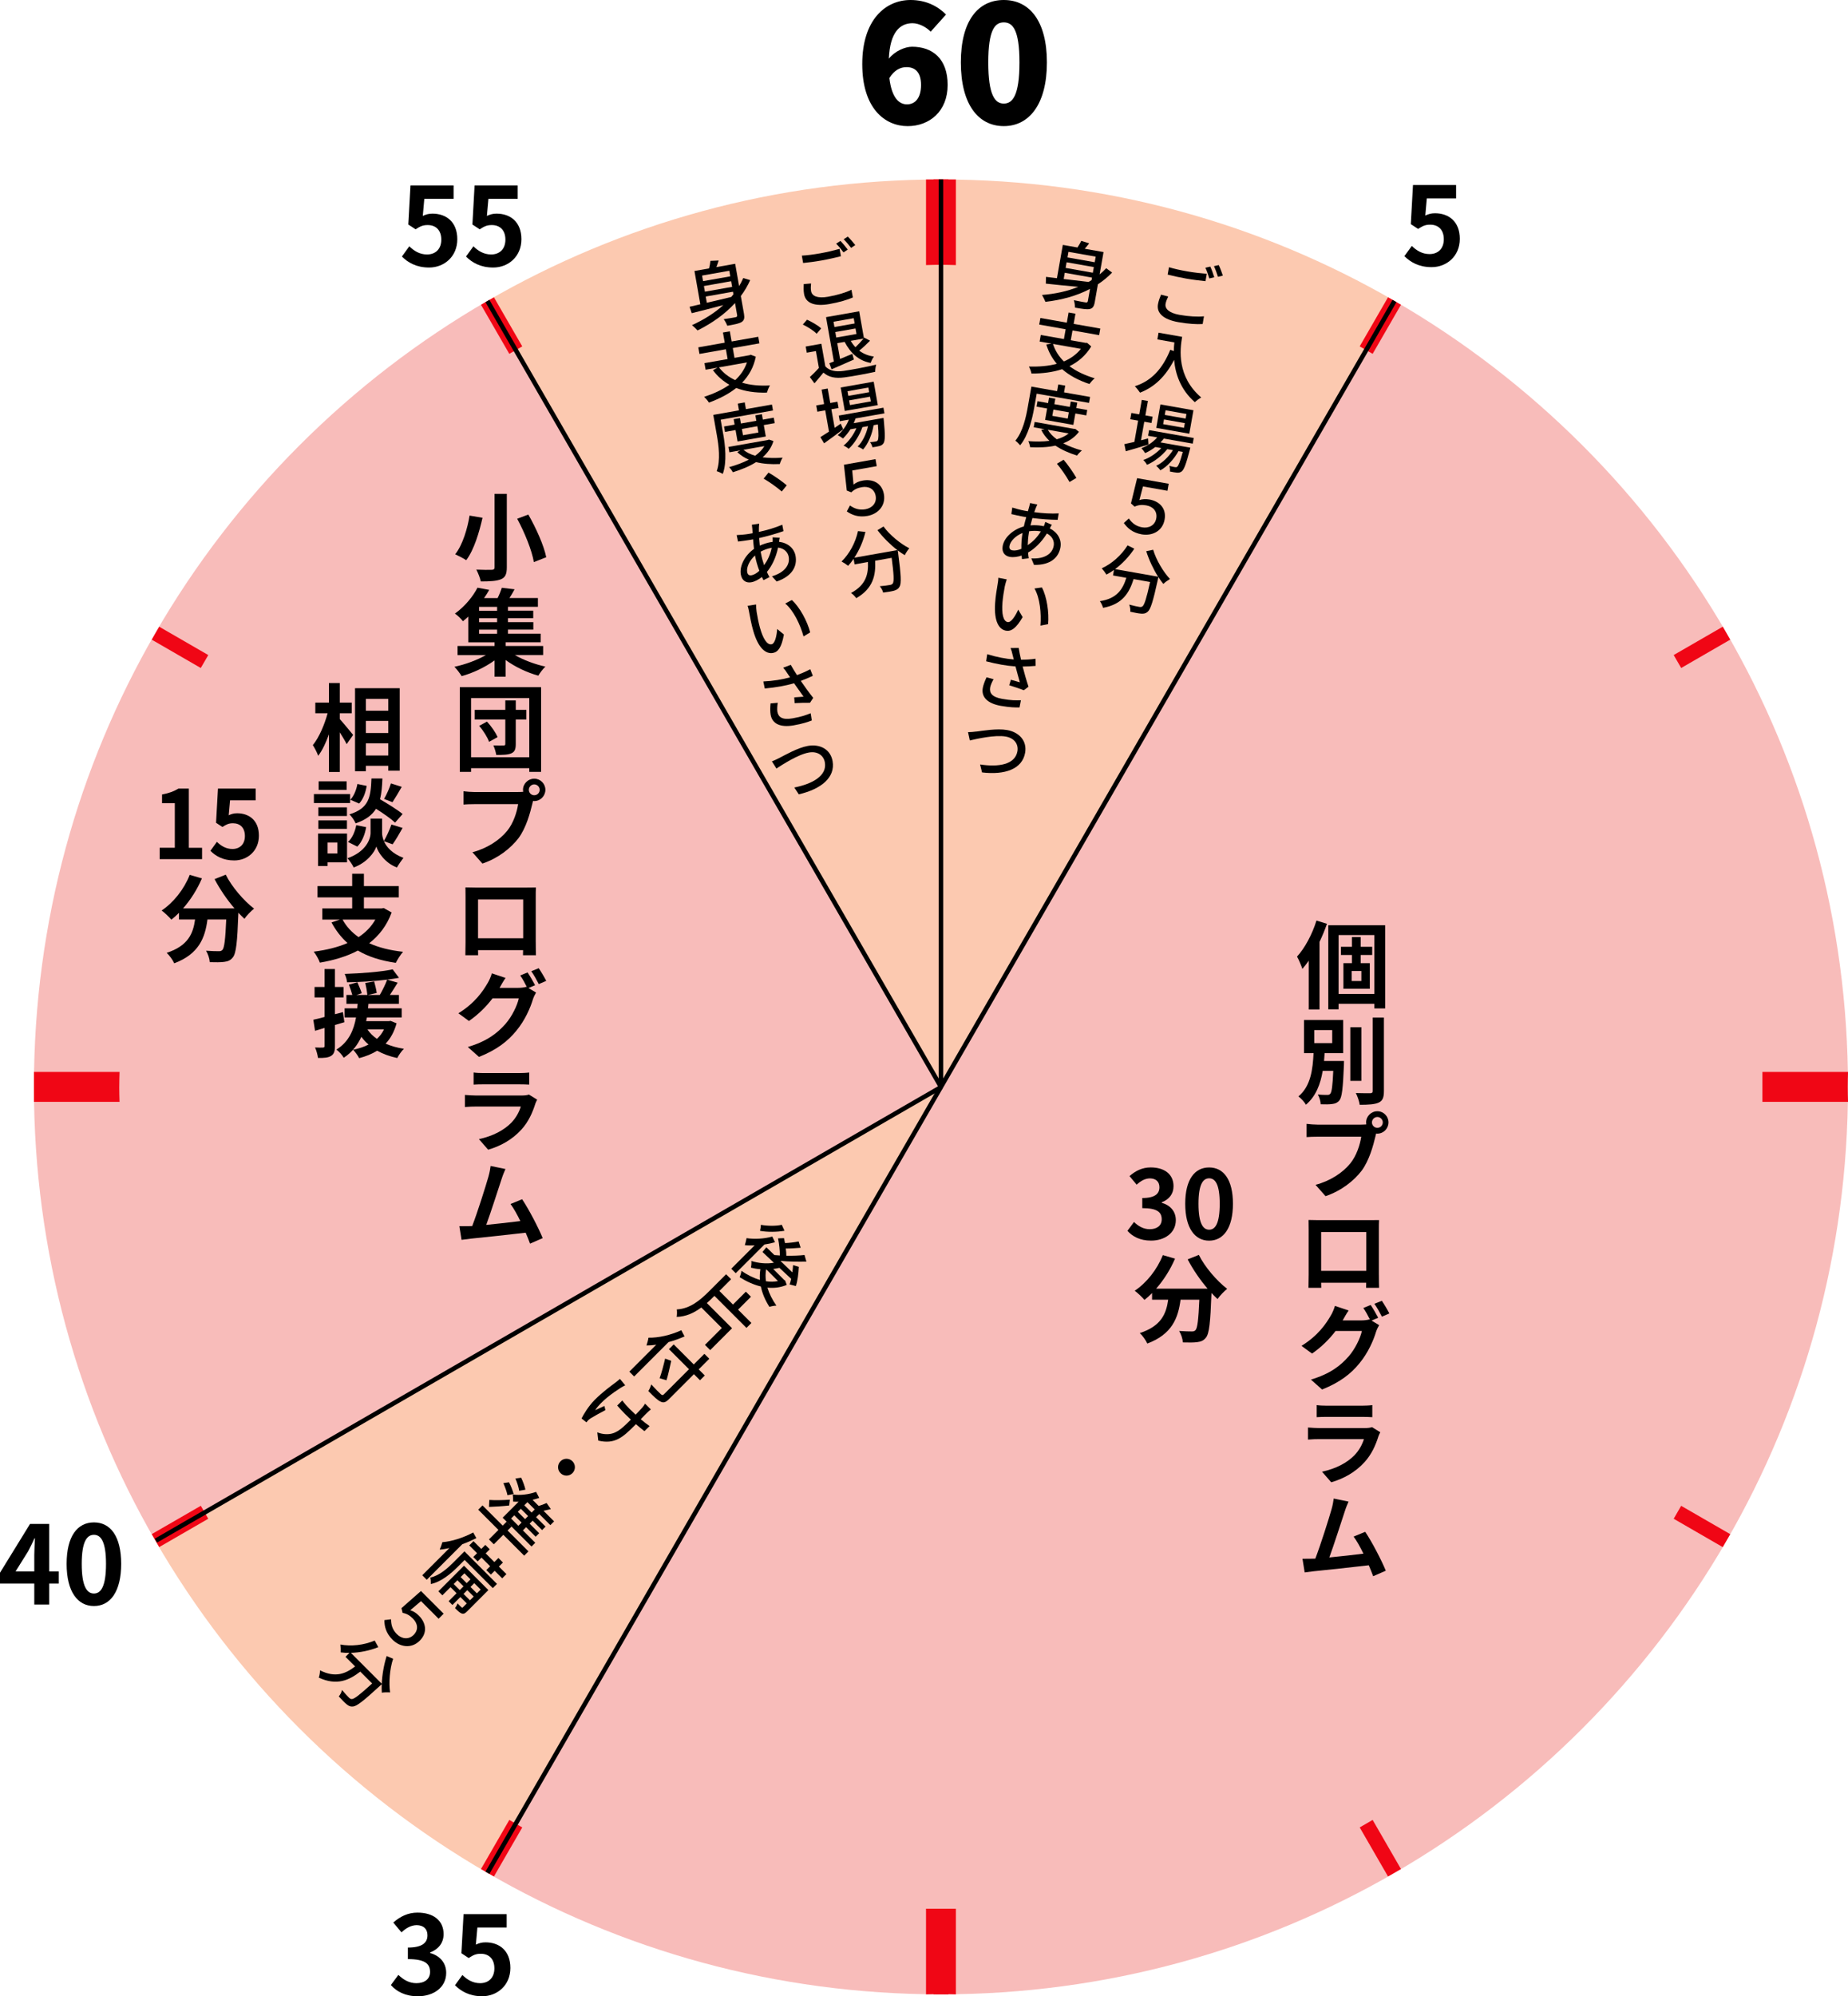 <?xml version="1.0" encoding="UTF-8"?>
<svg id="_レイヤー_2" data-name="レイヤー 2" xmlns="http://www.w3.org/2000/svg" viewBox="0 0 814.96 879.93">
  <g id="_円グラフ" data-name="円グラフ">
    <g>
      <path d="M614.99,132.64l-.03.05-200,346.41V79.1c72.87,0,141.19,19.48,200.03,53.54Z" fill="#fcc9b0" stroke-width="0"/>
      <path d="M761.42,279.07c-35.11-60.7-85.73-111.32-146.43-146.43l-.03.05-200,346.41-200,346.41-.03.05c58.84,34.06,127.16,53.54,200.03,53.54s141.19-19.48,200.03-53.54c60.7-35.11,111.32-85.73,146.43-146.43,34.06-58.84,53.54-127.16,53.54-200.03s-19.48-141.19-53.54-200.03Z" fill="#f8bcba" stroke-width="0"/>
      <path d="M414.96,79.1v400L214.96,132.69l-.03-.05c58.84-34.06,127.16-53.54,200.03-53.54Z" fill="#fcc9b0" stroke-width="0"/>
      <path d="M414.96,479.1l-200,346.41-.03.05c-60.7-35.11-111.32-85.73-146.43-146.43l.05-.03,346.41-200Z" fill="#fcc9b0" stroke-width="0"/>
      <path d="M214.96,132.69l-.03-.05c-60.7,35.11-111.32,85.73-146.43,146.43-34.06,58.84-53.54,127.16-53.54,200.03s19.48,141.19,53.54,200.03l.05-.03,346.41-200L214.96,132.69Z" fill="#f8bcba" stroke-width="0"/>
    </g>
  </g>
  <g id="_目盛り" data-name="目盛り">
    <path d="M414.96,116.72c2.2,0,4.4.07,6.59.13v-37.75h-13.18v37.75c2.19-.06,4.39-.13,6.59-.13Z" fill="#f00615" stroke-width="0"/>
    <path d="M414.96,878.98c2.2,0,4.4.07,6.59.13v-37.75h-13.18v37.75c2.19-.06,4.39-.13,6.59-.13Z" fill="#f00615" stroke-width="0"/>
    <path d="M52.59,479.1c0-2.2.07-4.4.13-6.59H14.96s0,13.18,0,13.18h37.75c-.06-2.19-.13-4.39-.13-6.59Z" fill="#f00615" stroke-width="0"/>
    <path d="M814.84,479.1c0-2.2.07-4.4.13-6.59h-37.75s0,13.18,0,13.18h37.75c-.06-2.19-.13-4.39-.13-6.59Z" fill="#f00615" stroke-width="0"/>
    <g>
      <path d="M418.26,104.09v-24.99s-6.59,0-6.59,0v24.97c2.2-.02,4.39,0,6.59.01Z" fill="#f00615" stroke-width="0"/>
      <path d="M418.26,879.1v-24.99s-6.59,0-6.59,0v24.97c2.2-.02,4.39,0,6.59.01Z" fill="#f00615" stroke-width="0"/>
    </g>
    <g>
      <path d="M230.31,152.68l-12.49-21.64-5.71,3.3,12.49,21.63c1.89-1.11,3.8-2.2,5.71-3.28Z" fill="#f00615" stroke-width="0"/>
      <path d="M617.82,823.86l-12.49-21.64-5.71,3.3,12.49,21.63c1.89-1.11,3.8-2.2,5.71-3.28Z" fill="#f00615" stroke-width="0"/>
    </g>
    <g>
      <path d="M91.84,288.74l-21.64-12.49-3.29,5.71,21.63,12.49c1.08-1.91,2.19-3.81,3.31-5.7Z" fill="#f00615" stroke-width="0"/>
      <path d="M763.02,676.25l-21.64-12.49-3.29,5.71,21.63,12.49c1.08-1.91,2.19-3.81,3.31-5.7Z" fill="#f00615" stroke-width="0"/>
    </g>
    <g>
      <path d="M88.55,663.75l-21.64,12.49,3.3,5.71,21.63-12.49c-1.11-1.89-2.2-3.8-3.28-5.71Z" fill="#f00615" stroke-width="0"/>
      <path d="M759.73,276.25l-21.64,12.49,3.3,5.71,21.63-12.49c-1.11-1.89-2.2-3.8-3.28-5.71Z" fill="#f00615" stroke-width="0"/>
    </g>
    <g>
      <path d="M224.6,802.23l-12.49,21.64,5.71,3.29,12.49-21.63c-1.91-1.08-3.81-2.19-5.7-3.31Z" fill="#f00615" stroke-width="0"/>
      <path d="M612.11,131.04l-12.49,21.64,5.71,3.29,12.49-21.63c-1.91-1.08-3.81-2.19-5.7-3.31Z" fill="#f00615" stroke-width="0"/>
    </g>
    <g>
      <path d="M410.41,13.97c-1.73-1.87-5.04-3.74-7.99-3.74-5.54,0-9.94,3.96-10.44,15.63,2.67-3.38,7.2-5.26,10.23-5.26,8.93,0,15.7,5.18,15.7,16.85s-8.06,18.15-17.64,18.15c-10.08,0-20.02-7.85-20.02-27.36S390.47,0,401.56,0c7.06,0,12.24,2.95,15.63,6.41l-6.77,7.56ZM406.17,37.44c0-5.9-2.88-7.85-6.41-7.85-2.66,0-5.4,1.3-7.56,4.82,1.08,8.93,4.39,11.59,7.78,11.59s6.19-2.52,6.19-8.57Z" fill="#000" stroke-width="0"/>
      <path d="M423.73,27.51c0-18.43,7.63-27.51,18.94-27.51s19.01,9.22,19.01,27.51-7.7,28.08-19.01,28.08-18.94-9.65-18.94-28.08ZM449.58,27.51c0-14.62-3.1-17.64-6.91-17.64s-6.84,3.02-6.84,17.64,3.02,18.15,6.84,18.15,6.91-3.46,6.91-18.15Z" fill="#000" stroke-width="0"/>
    </g>
    <path d="M619.34,112.91l3.26-4.51c2.02,1.97,4.51,3.6,7.82,3.6,3.7,0,6.29-2.35,6.29-6.53s-2.4-6.43-6-6.43c-2.11,0-3.26.53-5.33,1.87l-3.22-2.11.96-17.23h19.01v5.9h-12.91l-.67,7.54c1.39-.67,2.64-1.01,4.27-1.01,5.95,0,10.95,3.55,10.95,11.28s-5.86,12.48-12.43,12.48c-5.62,0-9.36-2.21-12-4.85Z" fill="#000" stroke-width="0"/>
    <g>
      <path d="M172.38,874.99l3.31-4.46c2.11,2.06,4.7,3.65,7.92,3.65,3.6,0,6.05-1.78,6.05-4.94,0-3.5-2.06-5.67-9.79-5.67v-5.09c6.53,0,8.64-2.26,8.64-5.42,0-2.78-1.73-4.42-4.75-4.46-2.54.05-4.61,1.25-6.72,3.17l-3.6-4.32c3.07-2.69,6.48-4.37,10.66-4.37,6.87,0,11.52,3.36,11.52,9.46,0,3.84-2.16,6.62-5.95,8.11v.24c4.03,1.1,7.1,4.08,7.1,8.74,0,6.53-5.71,10.32-12.48,10.32-5.62,0-9.41-2.11-11.91-4.94Z" fill="#000" stroke-width="0"/>
      <path d="M200.65,875.09l3.26-4.51c2.02,1.97,4.51,3.6,7.82,3.6,3.7,0,6.29-2.35,6.29-6.53s-2.4-6.43-6-6.43c-2.11,0-3.26.53-5.33,1.87l-3.22-2.11.96-17.23h19.01v5.9h-12.91l-.67,7.54c1.39-.67,2.64-1.01,4.27-1.01,5.95,0,10.95,3.55,10.95,11.28s-5.86,12.48-12.43,12.48c-5.62,0-9.36-2.21-12-4.85Z" fill="#000" stroke-width="0"/>
    </g>
    <g>
      <path d="M25.92,698.05h-4.22v9.22h-6.58v-9.22H0v-4.8l13.25-21.51h8.45v20.93h4.22v5.38ZM15.12,692.67v-7.25c0-2.06.19-5.28.29-7.34h-.19c-.86,1.87-1.82,3.84-2.83,5.76l-5.52,8.83h8.26Z" fill="#000" stroke-width="0"/>
      <path d="M29.38,689.36c0-12.29,4.8-18.29,12.05-18.29s12,6.05,12,18.29-4.8,18.58-12,18.58-12.05-6.34-12.05-18.58ZM46.75,689.36c0-9.94-2.3-12.82-5.33-12.82s-5.38,2.88-5.38,12.82,2.3,13.06,5.38,13.06,5.33-3.07,5.33-13.06Z" fill="#000" stroke-width="0"/>
    </g>
    <g>
      <path d="M177.24,113.08l3.26-4.51c2.02,1.97,4.51,3.6,7.82,3.6,3.7,0,6.29-2.35,6.29-6.53s-2.4-6.43-6-6.43c-2.11,0-3.26.53-5.33,1.87l-3.22-2.11.96-17.23h19.01v5.9h-12.91l-.67,7.54c1.39-.67,2.64-1.01,4.27-1.01,5.95,0,10.95,3.55,10.95,11.28s-5.86,12.48-12.43,12.48c-5.62,0-9.36-2.21-12-4.85Z" fill="#000" stroke-width="0"/>
      <path d="M205.51,113.08l3.26-4.51c2.02,1.97,4.51,3.6,7.82,3.6,3.7,0,6.29-2.35,6.29-6.53s-2.4-6.43-6-6.43c-2.11,0-3.26.53-5.33,1.87l-3.22-2.11.96-17.23h19.01v5.9h-12.91l-.67,7.54c1.39-.67,2.64-1.01,4.27-1.01,5.95,0,10.95,3.55,10.95,11.28s-5.86,12.48-12.43,12.48c-5.62,0-9.36-2.21-12-4.85Z" fill="#000" stroke-width="0"/>
    </g>
  </g>
  <g id="_時間" data-name="時間">
    <line x1="214.96" y1="825.51" x2="614.96" y2="132.69" fill="none" stroke="#000" stroke-miterlimit="10" stroke-width="2"/>
    <line x1="414.96" y1="479.1" x2="414.96" y2="79.1" fill="none" stroke="#000" stroke-miterlimit="10" stroke-width="2"/>
    <line x1="415.17" y1="479.1" x2="68.76" y2="679.1" fill="none" stroke="#000" stroke-miterlimit="10" stroke-width="2"/>
    <line x1="414.96" y1="479.1" x2="214.96" y2="132.69" fill="none" stroke="#000" stroke-miterlimit="10" stroke-width="2"/>
  </g>
  <g id="text">
    <g>
      <path d="M585.18,407.22c-.92,2.65-2.02,5.33-3.28,7.98v29.78h-4.75v-21.51c-.92,1.3-1.85,2.52-2.81,3.61-.38-1.22-1.6-4.16-2.35-5.42,3.49-3.82,6.68-9.83,8.57-15.88l4.62,1.43ZM610.85,407.85v36.67h-4.75v-2.06h-15.79v2.44h-4.54v-37.05h25.08ZM606.1,438.14v-25.96h-15.79v25.96h15.79ZM600.05,420.96v3.61h4.03v11.26h-11.64v-11.26h3.74v-3.61h-4.83v-3.61h4.83v-4.28h3.87v4.28h5.08v3.61h-5.08ZM600.35,428.01h-4.28v4.41h4.28v-4.41Z" fill="#000" stroke-width="0"/>
      <path d="M592.7,467.7s-.04,1.22-.04,1.81c-.42,10.12-.84,14.16-2.02,15.58-.84,1.01-1.81,1.39-3.15,1.55-1.13.17-3.07.21-5.08.12-.04-1.3-.55-3.11-1.26-4.33,1.68.21,3.36.21,4.12.21.63,0,1.01-.08,1.39-.55.63-.71,1.01-3.4,1.3-10.04h-4.66c-.97,5.75-2.94,11.13-7.39,14.91-.71-1.26-2.14-2.81-3.32-3.66,5.5-4.54,6.34-12.1,6.68-19.07h-4.2v-14.62h17.27v14.62h-8.19c-.08,1.13-.17,2.31-.25,3.44h8.82ZM579.6,459.81h7.9v-5.76h-7.9v5.76ZM600.35,476.44h-4.87v-23.65h4.87v23.65ZM610.3,448.55v32.35c0,2.94-.59,4.33-2.31,5.12s-4.54.97-8.36.97c-.21-1.47-.97-3.78-1.72-5.17,2.73.08,5.42.08,6.3.08.8,0,1.13-.25,1.13-1.01v-32.35h4.96Z" fill="#000" stroke-width="0"/>
      <path d="M600.35,495.71c.55,0,1.34,0,2.18-.08-.04-.29-.08-.59-.08-.88,0-2.69,2.23-4.92,4.96-4.92s4.91,2.23,4.91,4.92-2.18,4.96-4.91,4.96c-.17,0-.34,0-.55-.04-.08.42-.21.84-.29,1.22-.97,4.03-2.69,10.54-6.09,15.16-3.49,4.5-8.82,8.78-15.92,11.22l-4.41-5c6.43-1.68,12.01-5.33,15.33-9.45,2.77-3.4,4.28-8.23,4.83-11.76h-19.2c-1.89,0-3.82.08-4.91.17v-5.84c1.26.17,3.53.34,4.91.34h19.24ZM609.8,494.75c0-1.3-1.09-2.39-2.39-2.39s-2.39,1.09-2.39,2.39,1.05,2.39,2.39,2.39,2.39-1.05,2.39-2.39Z" fill="#000" stroke-width="0"/>
      <path d="M608.08,561.95c0,1.64.04,5.59.08,5.71h-5.71l.04-2.23h-19.87l.04,2.23h-5.63c0-.17.08-3.78.08-5.75v-20.12c0-1.22,0-2.86-.04-4.03,1.64.04,3.19.08,4.33.08h22.68c1.05,0,2.56,0,4.07-.04-.08,1.22-.08,2.69-.08,3.99v20.16ZM582.62,543.09v17.1h19.91v-17.1h-19.91Z" fill="#000" stroke-width="0"/>
      <path d="M604.84,582.11l3.36,2.02c-.5.8-1.05,1.93-1.39,2.98-1.09,3.65-3.45,9.16-7.23,13.74-3.86,4.79-8.82,8.57-16.55,11.64l-4.92-4.37c8.44-2.52,13.02-6.09,16.63-10.21,2.81-3.19,5.21-8.15,5.84-11.22h-11.59c-2.73,3.61-6.34,7.18-10.38,9.96l-4.66-3.4c7.27-4.45,10.84-9.75,12.9-13.32.63-.97,1.47-2.9,1.85-4.29l6.05,2.02c-1.01,1.43-2.02,3.28-2.52,4.16l-.13.21h8.28c1.26,0,2.65-.17,3.57-.46l.21.12c-.84-1.64-1.93-3.74-2.94-5.12l3.24-1.34c1.05,1.51,2.52,4.12,3.32,5.63l-2.94,1.26ZM609.38,573.37c1.05,1.55,2.6,4.16,3.32,5.59l-3.28,1.43c-.88-1.72-2.18-4.12-3.32-5.67l3.28-1.34Z" fill="#000" stroke-width="0"/>
      <path d="M608.71,631.33c-.29.55-.67,1.26-.8,1.72-1.26,3.99-3.02,7.98-6.09,11.38-4.16,4.62-9.45,7.44-14.75,8.95l-4.07-4.66c6.17-1.3,11.13-3.99,14.28-7.22,2.18-2.27,3.49-4.83,4.2-7.14h-19.87c-1.01,0-3.07.04-4.79.21v-5.33c1.76.13,3.49.25,4.79.25h20.37c1.34,0,2.44-.17,3.07-.42l3.66,2.27ZM580.65,619.36c1.13.17,2.86.25,4.24.25h15.88c1.3,0,3.32-.08,4.41-.25v5.33c-1.05-.08-3.02-.13-4.49-.13h-15.79c-1.34,0-3.07.04-4.24.13v-5.33Z" fill="#000" stroke-width="0"/>
      <path d="M605.56,694.8c-.5-1.39-1.18-3.07-1.93-4.83-6.72.8-19.24,2.14-24.41,2.65-1.01.13-2.56.34-3.86.5l-.97-6.01c1.39,0,3.19,0,4.54-.04l1.13-.04c2.35-6.13,5.92-17.43,7.14-21.72.59-2.06.76-3.36.96-4.75l6.55,1.34c-.55,1.22-1.18,2.73-1.76,4.58-1.34,4.03-4.7,14.54-6.72,20.04,5-.5,10.88-1.13,15.04-1.68-1.43-2.94-2.98-5.71-4.33-7.52l5.12-2.1c2.98,4.45,7.18,12.52,9.07,17.14l-5.59,2.44Z" fill="#000" stroke-width="0"/>
    </g>
    <g>
      <path d="M497.19,542.55l2.9-3.91c1.85,1.81,4.12,3.19,6.93,3.19,3.15,0,5.29-1.55,5.29-4.33,0-3.07-1.81-4.96-8.57-4.96v-4.45c5.71,0,7.56-1.97,7.56-4.75,0-2.44-1.51-3.87-4.16-3.91-2.23.04-4.03,1.09-5.88,2.77l-3.15-3.78c2.69-2.35,5.67-3.82,9.33-3.82,6.01,0,10.08,2.94,10.08,8.28,0,3.36-1.89,5.8-5.21,7.1v.21c3.53.97,6.22,3.57,6.22,7.64,0,5.71-5,9.03-10.92,9.03-4.92,0-8.23-1.85-10.42-4.33Z" fill="#000" stroke-width="0"/>
      <path d="M522.68,530.62c0-10.75,4.2-16.01,10.54-16.01s10.5,5.29,10.5,16.01-4.2,16.26-10.5,16.26-10.54-5.54-10.54-16.26ZM537.89,530.62c0-8.7-2.02-11.22-4.66-11.22s-4.7,2.52-4.7,11.22,2.02,11.43,4.7,11.43,4.66-2.69,4.66-11.43Z" fill="#000" stroke-width="0"/>
      <path d="M528.69,553.17c2.65,5.33,7.9,11.43,12.48,14.95-1.34,1.05-3.28,3.07-4.24,4.5-.88-.8-1.76-1.72-2.69-2.69v.29c-.46,12.69-.97,17.64-2.44,19.41-1.05,1.34-2.18,1.76-3.82,1.97-1.43.21-3.87.21-6.34.13-.08-1.51-.76-3.61-1.64-5.04,2.31.17,4.5.21,5.54.21.76,0,1.22-.08,1.68-.59.84-.88,1.3-4.62,1.68-13.4h-8.28c-1.05,8.07-3.78,15.25-14.66,19.32-.63-1.43-2.1-3.49-3.32-4.62,9.49-3.07,11.68-8.57,12.52-14.7h-7.1v-2.94c-1.09,1.13-2.23,2.14-3.36,3.02-.92-1.13-3.07-3.15-4.29-4.03,5.25-3.53,9.87-9.33,12.39-15.71l5.38,1.55c-2.06,4.83-5,9.45-8.32,13.23h22.68c-3.32-3.86-6.47-8.48-8.78-12.9l4.91-1.97Z" fill="#000" stroke-width="0"/>
    </g>
    <g>
      <path d="M149.85,316.98c1.47,1.6,5.04,5.92,5.88,6.97l-2.86,4.07c-.63-1.34-1.85-3.32-3.02-5.21v17.48h-4.79v-16.59c-1.34,3.7-2.94,7.14-4.75,9.45-.46-1.43-1.55-3.44-2.35-4.71,2.73-3.32,5.17-9.03,6.51-14.03h-5.42v-4.71h6.01v-8.61h4.79v8.61h5.25v4.71h-5.25v2.56ZM176.27,303.37v36.34h-5.04v-2.14h-9.87v2.39h-4.79v-36.59h19.7ZM161.36,308.08v5.21h9.87v-5.21h-9.87ZM161.36,317.78v5.33h9.87v-5.33h-9.87ZM171.23,333.03v-5.38h-9.87v5.38h9.87Z" fill="#000" stroke-width="0"/>
      <path d="M154.39,353.98h-15.96v-3.95h15.96v3.95ZM153.04,380.11h-8.57v1.64h-4.2v-14.32h12.77v12.69ZM153,359.7h-12.6v-3.82h12.6v3.82ZM140.4,361.63h12.6v3.74h-12.6v-3.74ZM152.88,348.19h-12.35v-3.78h12.35v3.78ZM144.47,371.38v4.83h4.33v-4.83h-4.33ZM169.3,370.79c1.13,2.56,3.65,5.5,8.61,7.35-.88,1.13-2.18,3.02-2.86,4.24-5.29-1.97-8.32-6.64-9.07-9.24-.84,2.6-4.2,7.14-10,9.24-.5-1.13-1.85-3.07-2.73-4.07,8.02-2.81,10.17-8.32,10.17-11.13v-6.34h5.08v6.34c0,.92.21,2.18.8,3.53,1.18-2.02,2.56-5.04,3.32-7.27l4.92,1.51c-1.47,2.65-3.11,5.42-4.41,7.22l-3.82-1.39ZM153.46,371.12c1.85-1.6,3.11-4.54,3.65-7.39l4.37.88c-.55,3.23-1.85,6.55-3.91,8.57l-4.12-2.06ZM174.22,362.6c-1.76-1.68-5.21-4.08-8.4-6.09-1.72,2.77-4.45,4.87-8.99,6.43-.5-1.22-1.72-3.07-2.77-3.95,8.74-2.73,9.41-7.52,9.75-15.84h4.83c-.13,3.49-.38,6.51-1.05,9.16,3.44,2.02,7.69,4.62,9.96,6.51l-3.32,3.78ZM161.7,346.42c-.42,2.77-1.51,5.88-3.32,7.77l-3.91-1.68c1.55-1.51,2.69-4.33,3.15-6.93l4.08.84ZM177.16,346.84c-1.39,2.44-2.9,5-4.08,6.76l-3.7-1.43c1.09-1.85,2.39-4.79,3.02-6.85l4.75,1.51Z" fill="#000" stroke-width="0"/>
      <path d="M172.7,402.24c-2.1,5.75-5.54,10.17-9.87,13.53,4.16,1.89,9.12,3.15,14.91,3.78-1.05,1.18-2.48,3.4-3.19,4.87-6.68-.97-12.22-2.73-16.72-5.42-4.91,2.6-10.63,4.29-16.76,5.33-.46-1.34-1.76-3.7-2.73-4.83,5.5-.71,10.59-1.93,14.91-3.82-2.81-2.48-5.12-5.5-7.06-9.07l3.7-1.26h-7.77v-4.92h13.19v-4.87h-15.29v-4.96h15.29v-5.46h5.17v5.46h15.38v4.96h-15.38v4.87h7.86l.88-.17,3.49,1.97ZM151.07,405.35c1.68,3.07,4.03,5.63,7.06,7.73,3.07-2.02,5.59-4.54,7.39-7.73h-14.45Z" fill="#000" stroke-width="0"/>
      <path d="M151.87,450.59c-1.39.42-2.77.84-4.16,1.22v9.24c0,2.31-.42,3.57-1.68,4.37-1.26.8-3.07.97-5.8.92-.13-1.22-.67-3.28-1.3-4.62,1.55.08,2.98.08,3.49.04.5,0,.71-.17.71-.71v-7.94l-4.2,1.26-.76-4.87c1.43-.29,3.11-.71,4.96-1.22v-8.61h-4.41v-4.62h4.41v-7.9h4.58v7.9h3.78v4.62h-3.78v7.39l3.53-.92.63,4.45ZM174.89,451.09c-1.05,3.74-2.65,6.64-4.83,8.95,2.39,1.05,5.08,1.81,8.07,2.27-1.05.97-2.31,2.81-2.94,4.07-3.32-.71-6.3-1.81-8.86-3.23-2.31,1.43-5.04,2.52-7.94,3.28-.5-1.05-1.85-2.9-2.69-3.7,2.52-.5,4.83-1.26,6.85-2.31-1.22-.97-2.27-2.14-3.19-3.4-1.64,3.53-4.03,6.8-7.77,9.24-.67-1.18-2.1-2.77-3.23-3.61,5.54-3.4,7.69-8.78,8.65-14.16h-5.04v-4.03h5.59c.04-.67.08-1.34.17-1.97h-4.96v-3.91h2.6c-.34-1.3-.97-3.15-1.51-4.54l3.74-1.05c.67,1.55,1.55,3.57,1.93,4.83l-2.35.76h4.83c-.13-1.39-.5-3.57-.92-5.29l3.91-.67c.46,1.64.97,3.78,1.13,5.08l-3.91.88h5.25c1.18-1.97,2.52-4.71,3.28-6.76-5.59.71-12.06,1.09-17.68,1.18-.08-1.09-.59-2.69-1.05-3.7,7.35-.25,15.96-.88,21.13-2.02l2.81,3.74c-1.6.29-3.32.55-5.21.8l4.62,1.34c-1.13,1.85-2.35,3.78-3.44,5.42h3.99v3.91h-13.44c-.04.67-.08,1.3-.17,1.97h14.83v4.03h-15.33c-.13.55-.21,1.09-.34,1.64h9.96l.8-.13,2.69,1.09ZM162.03,453.74c1.05,1.6,2.44,2.98,4.2,4.2,1.26-1.18,2.35-2.56,3.11-4.2h-7.31Z" fill="#000" stroke-width="0"/>
    </g>
    <g>
      <path d="M70.41,373.69h6.68v-19.66h-5.63v-3.82c3.11-.59,5.25-1.39,7.23-2.6h4.58v26.09h5.84v5h-18.69v-5Z" fill="#000" stroke-width="0"/>
      <path d="M92.79,375.03l2.86-3.95c1.76,1.72,3.95,3.15,6.85,3.15,3.23,0,5.5-2.06,5.5-5.71s-2.1-5.63-5.25-5.63c-1.85,0-2.86.46-4.66,1.64l-2.81-1.85.84-15.08h16.63v5.17h-11.3l-.59,6.6c1.22-.59,2.31-.88,3.74-.88,5.21,0,9.58,3.11,9.58,9.87s-5.12,10.92-10.88,10.92c-4.92,0-8.19-1.93-10.5-4.24Z" fill="#000" stroke-width="0"/>
      <path d="M99.56,385.57c2.65,5.33,7.9,11.43,12.48,14.95-1.34,1.05-3.28,3.07-4.24,4.49-.88-.8-1.76-1.72-2.69-2.69v.29c-.46,12.69-.97,17.64-2.44,19.41-1.05,1.34-2.18,1.76-3.82,1.97-1.43.21-3.87.21-6.34.13-.08-1.51-.76-3.61-1.64-5.04,2.31.17,4.49.21,5.54.21.76,0,1.22-.08,1.68-.59.84-.88,1.3-4.62,1.68-13.4h-8.28c-1.05,8.07-3.78,15.25-14.66,19.32-.63-1.43-2.1-3.49-3.32-4.62,9.49-3.07,11.68-8.57,12.52-14.7h-7.1v-2.94c-1.09,1.13-2.23,2.14-3.36,3.02-.92-1.13-3.07-3.15-4.29-4.03,5.25-3.53,9.87-9.33,12.39-15.71l5.38,1.55c-2.06,4.83-5,9.45-8.32,13.23h22.68c-3.32-3.86-6.47-8.49-8.78-12.9l4.92-1.97Z" fill="#000" stroke-width="0"/>
    </g>
    <g>
      <path d="M212.79,228.24c-1.43,6.26-3.7,14.07-7.18,18.69-1.26-.84-3.57-2.02-4.87-2.6,3.36-4.24,5.46-11.59,6.34-17.06l5.71.97ZM223.5,217.69v32.39c0,3.07-.71,4.45-2.56,5.25-1.97.8-4.83.97-8.91.97-.29-1.47-1.22-3.82-1.97-5.21,2.73.13,5.84.13,6.76.08.92,0,1.26-.29,1.26-1.09v-32.39h5.42ZM232.99,226.81c3.4,5.96,6.85,13.57,7.9,18.82l-5.46,2.14c-.84-5.08-4.03-12.98-7.35-19.11l4.92-1.85Z" fill="#000" stroke-width="0"/>
      <path d="M227.07,288.76c3.78,2.18,8.82,4.07,13.44,5.08-1.05.97-2.44,2.81-3.11,3.99-4.92-1.34-10.25-3.86-14.41-6.89v7.35h-4.91v-7.18c-4.16,3.02-9.58,5.59-14.49,6.93-.76-1.22-2.14-3.07-3.19-4.12,4.79-1.01,10-2.94,13.9-5.17h-12.52v-3.99h16.3v-1.64h-11.55v-11.34c-.76.71-1.55,1.39-2.39,2.06-.8-1.13-2.44-2.65-3.53-3.36,4.66-3.36,8.07-7.77,9.96-11.43l5.17.97c-.67,1.22-1.43,2.39-2.27,3.61h5.97c.76-1.51,1.43-3.19,1.85-4.54l5.63.67c-.71,1.34-1.51,2.69-2.27,3.86h12.56v3.86h-13.19v1.72h11.13v3.28h-11.13v1.76h11.17v3.28h-11.17v1.81h14.41v3.78h-15.42v1.64h16.51v3.99h-12.43ZM219.22,267.51h-7.94v1.72h7.94v-1.72ZM219.22,272.5h-7.94v1.76h7.94v-1.76ZM211.28,279.35h7.94v-1.81h-7.94v1.81Z" fill="#000" stroke-width="0"/>
      <path d="M238.62,302.91v37.34h-5.21v-1.64h-25.67v1.64h-4.96v-37.34h35.83ZM233.41,333.79v-26.09h-25.67v26.09h25.67ZM232.11,317.15h-4.66v10.84c0,2.27-.46,3.4-1.93,4.07-1.51.67-3.57.71-6.68.71-.17-1.22-.71-2.98-1.26-4.2,1.81.08,3.86.08,4.5.04.59,0,.76-.17.76-.71v-10.75h-13.48v-4.24h13.48v-4.16h4.62v4.16h4.66v4.24ZM214.76,318.08c1.89,2.06,3.86,4.83,4.66,6.85l-3.74,2.06c-.67-1.93-2.52-4.92-4.37-7.02l3.44-1.89Z" fill="#000" stroke-width="0"/>
      <path d="M228.54,349.11c.55,0,1.34,0,2.18-.08-.04-.29-.08-.59-.08-.88,0-2.69,2.23-4.91,4.96-4.91s4.91,2.23,4.91,4.91-2.18,4.96-4.91,4.96c-.17,0-.34,0-.55-.04-.08.42-.21.84-.29,1.22-.97,4.03-2.69,10.54-6.09,15.16-3.49,4.49-8.82,8.78-15.92,11.22l-4.41-5c6.43-1.68,12.01-5.33,15.33-9.45,2.77-3.4,4.28-8.23,4.83-11.76h-19.2c-1.89,0-3.82.08-4.91.17v-5.84c1.26.17,3.53.34,4.91.34h19.24ZM237.99,348.15c0-1.3-1.09-2.39-2.39-2.39s-2.39,1.09-2.39,2.39,1.05,2.39,2.39,2.39,2.39-1.05,2.39-2.39Z" fill="#000" stroke-width="0"/>
      <path d="M236.27,415.35c0,1.64.04,5.59.08,5.71h-5.71l.04-2.23h-19.87l.04,2.23h-5.63c0-.17.08-3.78.08-5.75v-20.12c0-1.22,0-2.86-.04-4.03,1.64.04,3.19.08,4.33.08h22.68c1.05,0,2.56,0,4.07-.04-.08,1.22-.08,2.69-.08,3.99v20.16ZM210.81,396.49v17.1h19.91v-17.1h-19.91Z" fill="#000" stroke-width="0"/>
      <path d="M233.04,435.51l3.36,2.02c-.5.8-1.05,1.93-1.39,2.98-1.09,3.65-3.44,9.16-7.23,13.74-3.86,4.79-8.82,8.57-16.55,11.64l-4.92-4.37c8.44-2.52,13.02-6.09,16.63-10.21,2.81-3.19,5.21-8.15,5.84-11.22h-11.59c-2.73,3.61-6.34,7.18-10.38,9.96l-4.66-3.4c7.27-4.45,10.84-9.75,12.9-13.32.63-.97,1.47-2.9,1.85-4.28l6.05,2.02c-1.01,1.43-2.02,3.28-2.52,4.16l-.13.21h8.28c1.26,0,2.65-.17,3.57-.46l.21.13c-.84-1.64-1.93-3.74-2.94-5.12l3.23-1.34c1.05,1.51,2.52,4.12,3.32,5.63l-2.94,1.26ZM237.57,426.77c1.05,1.55,2.6,4.16,3.32,5.59l-3.28,1.43c-.88-1.72-2.18-4.12-3.32-5.67l3.28-1.34Z" fill="#000" stroke-width="0"/>
      <path d="M236.9,484.73c-.29.55-.67,1.26-.8,1.72-1.26,3.99-3.02,7.98-6.09,11.38-4.16,4.62-9.45,7.43-14.74,8.95l-4.07-4.66c6.17-1.3,11.13-3.99,14.28-7.22,2.18-2.27,3.49-4.83,4.2-7.14h-19.87c-1.01,0-3.07.04-4.79.21v-5.33c1.76.13,3.49.25,4.79.25h20.37c1.34,0,2.44-.17,3.07-.42l3.65,2.27ZM208.84,472.76c1.13.17,2.86.25,4.24.25h15.88c1.3,0,3.32-.08,4.41-.25v5.33c-1.05-.08-3.02-.13-4.49-.13h-15.79c-1.34,0-3.07.04-4.24.13v-5.33Z" fill="#000" stroke-width="0"/>
      <path d="M233.75,548.2c-.5-1.39-1.18-3.07-1.93-4.83-6.72.8-19.24,2.14-24.41,2.65-1.01.13-2.56.34-3.86.5l-.97-6.01c1.39,0,3.19,0,4.54-.04l1.13-.04c2.35-6.13,5.92-17.43,7.14-21.72.59-2.06.76-3.36.97-4.75l6.55,1.34c-.55,1.22-1.18,2.73-1.76,4.58-1.34,4.03-4.7,14.54-6.72,20.04,5-.5,10.88-1.13,15.04-1.68-1.43-2.94-2.98-5.71-4.33-7.52l5.12-2.1c2.98,4.45,7.18,12.52,9.07,17.14l-5.59,2.44Z" fill="#000" stroke-width="0"/>
    </g>
    <g>
      <path d="M341.77,547.58c-1.47.43-3.05.75-4.66.99l-12.65,12.65-1.97-1.97,10.29-10.29c-1.52.07-2.99.05-4.32-.11.23-.63.66-2.29.77-3.08,3.44.54,7.78.32,11.34-.7l1.2,2.51ZM346.96,566.38c-2.81,1.18-5.66,1.49-8.53,1.2.79,2.65,2.15,5.36,3.96,7.94-.86,0-2.26.27-3.08.54-1.88-2.92-3.15-5.95-3.78-8.98-3.21-.77-6.38-2.22-9.35-4.1.32-.72.75-2.01.77-2.81,2.56,1.79,5.36,3.19,8.17,4.01-.14-1.58-.04-3.17.2-4.73-1.45-.09-2.83-.34-4.14-.66.14-.68.27-2.17.16-2.96,3.12,1,6.74,1.36,9.93.79-1.86-1.77-3.58-3.39-5.02-4.75l1.72-2.08c1,1,2.19,2.15,3.53,3.44.75.07,1.58.13,2.4.18.04-2.13-.29-5.14-.79-7.54l2.62-.09c.14.68.32,1.4.45,2.17,1.97-.07,4.34-.36,6.02-.72l.88,2.78c-2.17.18-4.59.34-6.56.32.16,1.15.25,2.24.25,3.19,2.85.05,5.7-.04,8.01-.32l.84,2.92c-3.53.09-7.76.02-11.45-.32,1.67,1.63,3.44,3.35,5.25,5.07.16-1.11.25-2.19.32-3.21l2.53.77c-.11,2.83-.57,6.45-1.31,8.46l-2.76-.72c.25-.66.48-1.52.7-2.47-1.74-1.61-3.53-3.26-5.2-4.84-.88.21-1.79.38-2.72.5l4.84,4.84.43.29.7,1.88ZM345.94,542.51c-3.3.59-7.51.63-10.77.04.16-.66.36-1.95.38-2.65,2.87.52,6.7.59,9.21-.02l1.18,2.62ZM337.86,559.59c-.32,1.63-.32,3.39-.07,5.18,1.83.29,3.62.27,5.29-.09l-5.11-5.12-.11.02Z" fill="#000" stroke-width="0"/>
      <path d="M314.89,571.39c-1.02,1.02-2.08,2.04-3.17,2.99l11.11,11.11-9.64,9.64-2.31-2.31,7.44-7.44-9.05-9.05c-3.12,2.35-6.65,4.03-10.86,4.16.16-.84.2-2.47.05-3.3,5.91-.29,10.38-4.14,14.23-7.99l7.51-7.51,2.2,2.2-5.16,5.16,6,6,5.68-5.68,2.24,2.24-5.68,5.68,5.88,5.88-2.17,2.17-14.12-14.12-.18.18Z" fill="#000" stroke-width="0"/>
      <path d="M301.88,589.1c-2.24.97-4.66,1.86-7.06,2.49l-15.16,15.16-2.13-2.13,11.88-11.88c-1.49.23-2.96.34-4.32.34.27-.72.77-2.49.88-3.42,4.39.09,9.82-1.13,14.48-3.3l1.43,2.74ZM308.71,608.42l-2.69-2.69-11.04,11.04c-1.47,1.47-2.44,1.67-3.71,1.04-1.29-.61-2.92-2.15-5.36-4.64.48-.7,1.04-2.04,1.29-2.92,1.74,1.92,3.64,3.78,4.21,4.3.54.5.91.54,1.4.04l11.04-11.04-8.85-8.85,2.1-2.1,8.85,8.85,4.68-4.68,2.17,2.17-4.68,4.68,2.69,2.69-2.1,2.1ZM290.88,607.52c.79-2.01,1.77-5.79,2.44-8.64l2.69.97c-.61,2.78-1.42,6.54-2.1,8.57l-3.03-.9Z" fill="#000" stroke-width="0"/>
      <path d="M275.72,610.64c-.61.29-1.49.77-2.04,1.13-3.46,2.2-8.69,5.93-11.2,9.84,1.11-.52,2.74-1.29,4.07-1.86l.43,1.83c-2.24,1.15-5.09,2.74-6.52,3.62-.38.25-.88.66-1.13.9-.18.23-.5.59-.72.86l-2.15-1.7c.88-1.79,3.08-5.47,5.81-8.21,3.57-3.57,7.24-6.2,9.34-7.76.63-.45,1.29-1.06,1.77-1.49l2.33,2.83ZM284.21,630.85c-1.09-.81-2.4-1.9-3.76-3.08l-.68.68c-5.09,5.09-8.67,8.3-15.93,6.56l-.43-3.64c1.09.45,2.67.81,3.85.81,3.98.13,6.43-1.9,10.41-5.88l.54-.54c-.91-.86-1.81-1.72-2.67-2.58-1.02-1.02-2.4-2.54-3.35-3.62l2.24-2.24c.86,1.18,2.01,2.51,3.19,3.69.84.84,1.77,1.72,2.71,2.58,1.22-1.31,2.47-2.6,3.01-3.24.43-.52.9-1.18,1.13-1.63l2.56,2.56c-.47.34-.95.81-1.45,1.27-.52.47-1.77,1.76-3.01,3.05,1.38,1.15,2.72,2.22,3.91,3.01l-2.29,2.24Z" fill="#000" stroke-width="0"/>
      <path d="M252.44,644.11c1.45,1.45,1.45,3.8,0,5.25-1.45,1.45-3.8,1.45-5.25,0-1.45-1.45-1.45-3.8,0-5.25,1.45-1.45,3.8-1.45,5.25,0Z" fill="#000" stroke-width="0"/>
      <path d="M231.17,685.74l-9.21-9.21-4.19,4.19-2.15-2.15,4.19-4.19-8.91-8.92,1.88-1.88,8.91,8.91,1.72-1.72,2.15,2.15-1.72,1.72,9.21,9.21-1.88,1.88ZM215.78,661.17c2.31.18,5.84.14,9.07-.11l-.29,2.56c-2.85.32-6.04.52-8.91.63l.14-3.08ZM228.73,661.94c-.84.02-1.67,0-2.44-.04.02-.75-.04-2.31-.16-3.14,3.19.47,7.08.02,10.29-1.15l1.38,2.65c-.93.34-1.92.61-2.94.86l2.71,2.71c1.22-.36,2.56-.88,3.48-1.31l1.88,2.69c-1.09.27-2.22.54-3.24.75l4.66,4.66-1.65,1.65-4.89-4.89-1.38,1.38,4.16,4.16-1.54,1.54-4.16-4.16-1.33,1.33,4.21,4.21-1.54,1.54-4.21-4.21-1.43,1.43,5.45,5.45-1.65,1.65-12.72-12.71,7.04-7.04ZM223.79,659.09c-.23-1.36-1.09-3.67-1.81-5.34l2.49-.36c.81,1.54,1.72,3.85,2.04,5.16l-2.72.54ZM230.02,671.15l-3.21-3.21-1.43,1.42,3.21,3.21,1.43-1.43ZM228.95,657.14c-.16-1.38-.9-3.71-1.65-5.41l2.53-.36c.79,1.65,1.61,3.91,1.88,5.27l-2.76.5ZM232.89,668.28l-3.21-3.21-1.33,1.34,3.21,3.21,1.33-1.33ZM235.81,665.36l-3.21-3.21-1.38,1.38,3.21,3.21,1.38-1.38Z" fill="#000" stroke-width="0"/>
      <path d="M210.08,678.01c-1.99,1-4.1,1.92-6.22,2.69l-15.66,15.66-1.99-1.99,11.99-11.99c-1.52.34-2.94.59-4.3.68.34-.7.97-2.42,1.18-3.26,4.07-.32,9.16-1.92,13.6-4.28l1.4,2.49ZM217.32,700.04l-12.42-12.42-3.03,3.03c-2.85,2.85-7.33,6.7-11.88,7.58.05-.68-.04-2.17-.23-2.85,4.05-.84,7.67-4.14,10.2-6.68l4.86-4.87,14.35,14.35-1.86,1.86ZM205.94,710.34c-.84.84-1.45,1.18-2.31.9-.86-.32-1.72-1.13-2.96-2.38.41-.54.91-1.45,1.11-2.11.79.84,1.49,1.54,1.74,1.74.27.22.41.23.63,0l1.7-1.7-2.83-2.83-3.51,3.51-1.67-1.67,3.51-3.51-2.67-2.67-3.6,3.6-1.76-1.76,11.31-11.31,10.75,10.75-9.43,9.44ZM202.75,700.9l1.65-1.65-2.67-2.67-1.65,1.65,2.67,2.67ZM204.81,693.5l-1.67,1.67,2.67,2.67,1.67-1.67-2.67-2.67ZM207.25,705.41l1.65-1.65-2.83-2.83-1.65,1.65,2.83,2.83ZM210.38,684.64l-3.44-3.44,1.86-1.86,3.44,3.44,1.79-1.79,1.95,1.95-1.79,1.79,3.82,3.82,1.79-1.79,1.99,1.99-1.79,1.79,3.33,3.32-1.86,1.86-3.33-3.32-1.67,1.67-1.99-1.99,1.67-1.67-3.82-3.82-1.67,1.68-1.95-1.95,1.67-1.67ZM209.15,697.85l-1.67,1.67,2.83,2.83,1.67-1.67-2.83-2.83Z" fill="#000" stroke-width="0"/>
      <path d="M169.51,714.14l2.94-.36c0,2.35.54,4.52,2.58,6.56,2.08,2.08,5.14,2.56,7.38.32s1.85-5.02-.32-7.2c-1.38-1.38-2.65-2.15-4.55-2.51l-.5-2.08,8.6-7.56,10,10-2.22,2.22-7.76-7.76-4.75,4.03c1.43.43,2.6,1.15,3.82,2.38,3.05,3.05,3.98,7.42.38,11.02-3.73,3.73-8.78,2.8-12.01-.43-2.85-2.85-3.57-5.75-3.6-8.62Z" fill="#000" stroke-width="0"/>
      <path d="M173.36,731.2c-1.49,4.39-1.97,10.57-1.33,14.82-1-.09-2.65-.07-3.64.11-.09-1.13-.11-2.42-.05-3.76-.2.2-.68.68-.91.86-7.15,6.56-10.09,8.87-11.74,8.98-1.18.14-1.86-.22-2.78-.93-.86-.68-2.22-2.08-3.51-3.51.61-.66,1.2-1.83,1.43-2.83,1.24,1.52,2.51,2.83,3.03,3.35.45.45.79.66,1.29.66,1.06-.02,3.48-1.86,8.96-6.88l-5.23-5.23c-4.95,3.82-10.36,6.33-18.3,2.65.32-.77.59-2.31.54-3.21,6.92,3.48,11.43,1.38,15.48-1.72l-4.23-4.23,1.74-1.74c-1.33.02-2.65-.07-3.89-.23.07-.84,0-2.58-.11-3.46,4.71.91,10.29.29,15.14-1.74l1.58,2.9c-3.91,1.56-8.15,2.4-12.1,2.51l13.62,13.62c.18-3.94.95-8.42,2.17-12.22l2.85,1.22Z" fill="#000" stroke-width="0"/>
    </g>
    <g>
      <g>
        <path d="M515.16,130.72c-.52,1.11-.96,2.11-1.15,3.21-.37,2.11,1.47,4.03,6.13,4.85,4.19.74,8.18.96,10.8.64l-.57,3.41c-2.53.17-6.36-.05-10.71-.82-6.55-1.16-9.7-3.95-9-7.92.3-1.7.9-3.06,1.36-4.21l3.13.84ZM515.52,117.79c2.19.68,5,1.3,8.12,1.85,2.96.52,6.25.88,8.55,1.05l-.57,3.25c-2.11-.21-5.67-.64-8.51-1.14-3.15-.56-5.71-1.14-8.17-1.76l.57-3.25ZM535.47,122.21l-2.17.53c-.41-1.37-1.09-3.41-1.73-4.72l2.17-.5c.59,1.24,1.35,3.39,1.74,4.69ZM539.27,121.49l-2.14.53c-.46-1.45-1.16-3.39-1.77-4.7l2.1-.47c.62,1.28,1.44,3.44,1.81,4.64Z" fill="#000" stroke-width="0"/>
        <path d="M521.32,148.48c-1.01,5.7-2.34,17.52,8.41,26.73-.75.39-2.17,1.44-2.8,2.07-6.39-5.58-8.63-12.6-9.15-18.67-3.67,7.18-8.58,12-15.03,14.47-.46-.7-1.6-2.17-2.29-2.84,7.39-2.3,12.3-7.84,15.63-16.06l1.56.57c.01-1.36.11-2.68.25-3.82l-7.5-1.32.52-2.96,10.4,1.83Z" fill="#000" stroke-width="0"/>
        <path d="M506.48,195.96c-3.43,1.05-7.14,2.15-10.01,2.95l-.62-3.13c1.21-.24,2.74-.59,4.4-.98l1.66-9.39-3.47-.61.49-2.77,3.47.61,1.12-6.37,2.71.48-1.12,6.37,3.18.56-.49,2.77-3.18-.56-1.45,8.19c1.02-.27,2.08-.54,3.13-.81l.17,2.7ZM513.25,193.32c-.46.6-.95,1.16-1.5,1.69l13.17,2.32s-.16.72-.26,1.09c-1.62,6.21-2.52,8.59-3.54,9.38-.64.5-1.27.59-2.05.55-.74-.06-1.91-.24-3.16-.52.09-.7.02-1.78-.25-2.48,1.05.32,2.03.49,2.44.56.47.08.73.1,1.04-.17.57-.45,1.29-2.18,2.46-6.55l-1.89-.33c-1.91,3.43-5.06,6.94-8.02,8.46-.38-.62-1.17-1.47-1.82-2.01,2.75-1.21,5.5-3.94,7.39-6.89l-2.49-.44c-2.25,2.82-5.83,5.63-8.95,6.9-.33-.68-1.03-1.55-1.64-2.11,2.72-.88,5.75-2.95,7.95-5.26l-2.65-.47c-1.43,1.11-2.95,2.01-4.47,2.69-.33-.54-1.17-1.67-1.66-2.18,2.6-.94,5.11-2.61,6.98-4.75l-4.03-.71.44-2.49,19.69,3.47-.44,2.49-12.73-2.24ZM524.48,191.18l-14.56-2.57,1.82-10.34,14.56,2.57-1.82,10.34ZM522.51,186.51l-9.2-1.62-.37,2.08,9.2,1.62.37-2.08ZM523.22,182.47l-9.2-1.62-.36,2.05,9.2,1.62.36-2.05Z" fill="#000" stroke-width="0"/>
        <path d="M495.61,230.53l2.2-1.98c1.35,1.93,3.04,3.4,5.88,3.9,2.9.51,5.67-.85,6.22-3.97.53-3.02-1.36-5.18-4.39-5.71-1.92-.34-3.4-.24-5.17.55l-1.6-1.42,2.71-11.12,13.93,2.46-.54,3.09-10.81-1.91-1.58,6.02c1.41-.47,2.79-.55,4.49-.25,4.25.75,7.52,3.8,6.64,8.81-.92,5.2-5.58,7.33-10.09,6.54-3.97-.7-6.22-2.66-7.89-5Z" fill="#000" stroke-width="0"/>
        <path d="M508.54,242.31c1.29,4.45,4.45,9.78,7.41,12.91-.87.5-2.21,1.46-2.92,2.18-.72-.87-1.48-1.92-2.19-3.05-.05.28-.17.95-.25,1.22-2.09,9.48-3.18,13.05-4.47,14.09-.89.79-1.65.88-2.81.84-1.09-.06-3.01-.43-4.88-.86.12-.89-.07-2.19-.46-3.13,1.89.53,3.68.88,4.4,1,.63.11,1.03.08,1.43-.2.86-.63,1.79-3.52,3.39-10.77l-7.28-1.28c-1.87,5.97-4.85,11.13-13.48,12.67-.18-.81-.84-2.23-1.4-2.94,7.67-1.12,10.15-5.42,11.69-10.29l-5.89-1.04.43-2.43c-1.08.78-2.21,1.46-3.32,2.05-.42-.72-1.48-2.11-2.08-2.77,4.37-1.96,8.6-5.66,11.4-10.11l2.96,1.46c-2.31,3.52-5.3,6.64-8.47,9l18.97,3.35c-2.11-3.33-4.05-7.44-5.23-11.25l3.04-.63Z" fill="#000" stroke-width="0"/>
      </g>
      <g>
        <path d="M490.44,120.15c-1.91,1.97-4,3.68-6.27,5.17l-1.39,7.88c-.32,1.83-.87,2.71-2.22,3.02-1.34.25-3.4-.08-6.49-.62.02-.87-.2-2.34-.5-3.27,2.22.49,4.53.86,5.19.98.64.08.89-.07,1-.67l.93-5.29c-5.87,3.09-12.62,4.89-19.66,5.7-.29-.77-1.03-2.26-1.51-3.03,5.73-.45,11.17-1.61,16-3.58-5.31-.48-10.42-.99-14.31-1.42l.07-2.98,4.83.59,2.59-14.68,6.46,1.14c.66-.99,1.27-2.05,1.68-2.92l3.48,1.1c-.63.83-1.3,1.65-1.95,2.38l8.29,1.46-1.74,9.86c1.03-.86,2-1.76,2.92-2.74l2.59,1.92ZM469.08,122.98c3.44.41,7.22.88,10.98,1.29.43-.25.87-.5,1.31-.78l.2-1.13-12.01-2.12-.48,2.74ZM482.38,117.73l-12.01-2.12-.44,2.49,12.01,2.12.44-2.49ZM471.19,111.01l-.43,2.46,12.01,2.12.43-2.46-12.01-2.12Z" fill="#000" stroke-width="0"/>
        <path d="M481.22,152.71c-2.43,4.02-5.72,6.82-9.59,8.71,2.96,2.21,6.7,4.01,11.14,5.34-.78.58-1.8,1.76-2.36,2.51-4.91-1.65-8.88-3.81-12.01-6.54-4.14,1.38-8.76,1.93-13.53,1.93-.12-.8-.67-2.29-1.14-3.09,4.43.13,8.61-.2,12.33-1.2-2.1-2.45-3.65-5.26-4.64-8.52l2.31-.37-5.26-.93.51-2.9,10.21,1.8.76-4.32-11.66-2.06.51-2.9,11.66,2.06.79-4.48,3.02.53-.79,4.48,11.75,2.07-.51,2.9-11.75-2.07-.76,4.32,6.65,1.17.53-.04,1.83,1.59ZM464.36,151.59c.91,2.92,2.54,5.48,4.81,7.74,2.95-1.27,5.51-3.06,7.51-5.56l-12.32-2.17Z" fill="#000" stroke-width="0"/>
        <path d="M456.07,179.79c-.87,4.95-2.6,12.18-6.19,16.49-.45-.57-1.53-1.64-2.11-2.03,3.34-4.02,4.69-10.38,5.5-14.95l1.57-8.89,11.34,2,.52-2.96,3.06.54-.52,2.96,11.47,2.02-.46,2.62-23.07-4.07-1.11,6.27ZM475.82,190.33c-1.78,2.38-4.18,4.01-6.94,5.08,2.38,1.26,5.18,2.31,8.24,3.18-.7.49-1.67,1.53-2.15,2.22-3.64-1.13-6.86-2.57-9.53-4.38-3.42.76-7.24.9-11.17.7-.09-.76-.43-1.99-.79-2.67,3.24.25,6.42.25,9.32-.14-1.53-1.44-2.74-3.05-3.63-4.83l1.51-.29-4.82-.85.42-2.36,17.36,3.06h.55l1.62,1.29ZM460.89,185.1l.89-5.04-4.66-.82.42-2.39,4.66.82.42-2.4,2.77.49-.42,2.4,6.81,1.2.42-2.39,2.87.51-.42,2.39,4.82.85-.42,2.39-4.82-.85-.89,5.04-12.45-2.2ZM462.07,189.43c.9,1.56,2.24,2.96,3.97,4.21,2.02-.59,3.82-1.41,5.26-2.58l-9.23-1.63ZM464.55,180.54l-.49,2.77,6.81,1.2.49-2.77-6.81-1.2Z" fill="#000" stroke-width="0"/>
        <path d="M471.66,212.47c-1.53-2.74-3.71-5.85-5.56-8.06l2.94-1.76c1.89,2.18,4.25,5.59,5.64,8.01l-3.02,1.81Z" fill="#000" stroke-width="0"/>
        <path d="M463.85,231.31c-.25.34-.61,1.06-.9,1.6,3.46,1.75,5.3,4.93,4.7,8.37-.77,4.35-4.21,7.87-11.66,7.72l-1.18-2.87c5.78.37,9.26-2.01,9.87-5.5.38-2.14-.62-4.24-3-5.47-2.45,3.95-5.45,6.77-8.31,8.41.07.89.18,1.72.3,2.52l-2.96.36c-.08-.47-.15-1-.18-1.56-1.72.57-3.56.87-5.2.58-2.14-.38-3.65-1.98-3.15-4.78.69-3.91,4.78-7.41,9.32-8.62.34-1.4.69-2.8,1.08-4.1l-1.45-.26c-1.48-.26-3.82-.8-5.13-1.1l.41-2.88c1.08.35,3.68,1.07,5.25,1.35l1.64.29.59-2.04c.15-.49.3-1.15.38-1.59l3.2.66c-.24.44-.47.99-.63,1.38-.23.58-.48,1.25-.74,1.98,3.84.51,7.44.73,10.79.54l-.47,2.84c-3.21-.01-7.35-.32-11.13-.79-.28,1.02-.57,2.14-.86,3.23,1.68-.13,3.46-.07,5,.2.28.05.6.11.88.19.26-.54.54-1.4.66-1.9l2.9,1.26ZM450.41,241.93c-.03-2.22.11-4.69.52-6.99-2.97,1.17-5.37,3.54-5.75,5.68-.2,1.13.24,1.8,1.31,1.98,1.04.18,2.41-.03,3.92-.67ZM453.73,234.91c-.34,1.92-.46,3.72-.5,5.4,2.1-1.42,4.09-3.31,5.78-6.06l-.16-.03c-1.86-.33-3.56-.24-5-.04l-.13.72Z" fill="#000" stroke-width="0"/>
        <path d="M443.08,258.64c-.37,1.92-.79,4.51-1,6.94-.37,4.87.26,8.27,2.31,8.63,1.54.27,3.45-2.8,4.64-5.49l1.95,3.3c-2.85,4.92-5.03,6.39-7.33,5.99-3.06-.54-5.37-4-4.8-12.19.16-2.77.77-6.4,1.09-8.22.14-.79.33-2.05.32-2.93l3.71.72c-.32.89-.72,2.41-.9,3.25ZM462.2,275.11l-3.37.67c.42-5.35-.19-12.19-2.63-16.38l3.27-.46c2.18,4.02,3.23,11.16,2.74,16.18Z" fill="#000" stroke-width="0"/>
        <path d="M438.17,299.4c-.63.99-1.35,2.69-1.51,3.6-.43,2.46.81,4.27,5.25,5.05,4.13.73,6.05.68,8.31.62l-.62,3.17c-1.86.03-4.22,0-8.23-.7-5.89-1.04-8.68-3.87-7.97-7.87.24-1.35.9-3.09,1.67-4.71l3.1.84ZM456.72,293.51c-1.82.17-3.78.28-5.74.29.67,2.65,1.67,6.17,2.59,8.9l-2.06,1.55c-1.43-.58-4.37-1.55-6.44-2.18l.72-2.44c1.08.32,3,.85,3.96,1.12-.52-1.85-1.34-4.75-1.92-7-3.92-.24-8.23-1.03-12.93-2.25l.46-3.14c4.31,1.35,8.28,2.05,11.71,2.33-.17-.71-.34-1.36-.52-2.04-.29-1.32-.47-1.93-.9-2.99l3.58-.05c.31,1.94.66,3.46,1.04,5.19,2.18,0,4.28-.12,6.38-.43l.07,3.13Z" fill="#000" stroke-width="0"/>
        <path d="M430.59,322.47c2.62-.32,9.06-1.46,13.54-.67,5.26.93,8.88,4.72,7.94,10.04-1.26,7.15-8.92,9.86-19,8.64l-.85-3.5c8.16,1.25,15.42.06,16.46-5.81.53-3.03-1.25-5.81-5.16-6.5-4.79-.84-12.89,1.04-15.83,1.72l-.79-3.65c1.13,0,2.49-.14,3.69-.29Z" fill="#000" stroke-width="0"/>
      </g>
    </g>
    <g>
      <g>
        <path d="M353.59,112.68c2.29-.11,5.15-.48,8.27-1.04,2.96-.52,6.17-1.31,8.4-1.94l.57,3.25c-2.05.52-5.55,1.34-8.38,1.84-3.15.56-5.76.89-8.28,1.14l-.57-3.25ZM357.67,124.95c-.11,1.22-.18,2.31.02,3.41.37,2.11,2.76,3.28,7.42,2.46,4.19-.74,8.01-1.9,10.37-3.1l.63,3.4c-2.32,1.03-5.99,2.13-10.34,2.9-6.55,1.16-10.47-.4-11.17-4.37-.3-1.7-.2-3.18-.16-4.42l3.23-.28ZM373.85,110.02l-1.86,1.24c-.85-1.15-2.19-2.83-3.25-3.85l1.87-1.21c.98.96,2.43,2.72,3.24,3.81ZM377.17,108.03l-1.83,1.23c-.93-1.2-2.25-2.79-3.27-3.81l1.81-1.16c1.02.99,2.53,2.74,3.29,3.74Z" fill="#000" stroke-width="0"/>
        <path d="M360.15,147.13c-1.24-1.31-3.88-3.02-6.11-4.06l1.86-2.15c2.19,1.01,4.9,2.55,6.23,3.84l-1.99,2.36ZM363.98,161.5c1.77,1.93,4.53,2.48,8.02,2,3.52-.49,10.5-1.82,14.39-2.77-.22.75-.45,2.22-.45,3.17-3.53.79-9.86,1.97-13.48,2.44-4.03.55-6.92-.01-9.34-2.09-1.25,1.55-2.54,3.08-3.94,4.72l-2.05-2.76c1.26-1.13,2.73-2.59,4-4.05l-1.31-7.41-4.03.71-.48-2.71,6.9-1.22,1.76,9.96ZM365.72,160.12c.61-.24,1.28-.49,2.01-.78l-3.45-19.54,14.62-2.58,2.07,11.75.14-.15,2.58,1.36c-1.49,1.53-3.24,3.17-4.78,4.38,1.8,1.37,3.98,2.29,6.47,2.6-.52.71-1.15,1.96-1.42,2.82-5.2-.93-8.88-4.28-11.48-9.28l-3.25.57,1.23,6.96c1.73-.7,3.57-1.48,5.42-2.25l.67,2.51c-3.43,1.55-7.06,3.1-9.83,4.3l-.99-2.68ZM367.57,141.83l.41,2.33,8.92-1.57-.41-2.33-8.92,1.57ZM377.71,147.22l-.43-2.43-8.92,1.57.43,2.43,8.92-1.57ZM375.16,150.24c.6,1.03,1.29,1.98,2.09,2.82,1.23-1.16,2.59-2.63,3.55-3.81l-5.64.99Z" fill="#000" stroke-width="0"/>
        <path d="M371.83,189.23c-2.87,2.16-5.97,4.46-8.4,6.19l-1.65-2.73c1.06-.64,2.37-1.49,3.8-2.42l-1.66-9.39-3.47.61-.49-2.77,3.47-.61-1.12-6.37,2.71-.48,1.12,6.37,3.18-.56.49,2.77-3.18.56,1.45,8.19c.87-.61,1.77-1.22,2.67-1.83l1.08,2.47ZM377.29,184.44c-.23.72-.5,1.42-.83,2.1l13.17-2.32s.1.73.13,1.11c.61,6.39.57,8.93-.12,10.03-.43.69-1,.99-1.74,1.22-.71.19-1.87.43-3.15.59-.15-.69-.59-1.68-1.08-2.25,1.09-.06,2.07-.24,2.48-.31.47-.08.72-.16.92-.52.38-.62.47-2.49.07-7l-1.89.33c-.62,3.88-2.38,8.25-4.64,10.7-.57-.45-1.6-.98-2.4-1.27,2.17-2.07,3.82-5.58,4.59-9l-2.49.44c-1.15,3.42-3.56,7.29-6.05,9.55-.55-.52-1.49-1.1-2.26-1.42,2.26-1.76,4.4-4.74,5.67-7.66l-2.65.47c-.96,1.53-2.09,2.9-3.28,4.06-.49-.4-1.67-1.17-2.31-1.48,2.12-1.77,3.91-4.2,4.93-6.85l-4.03.71-.44-2.49,19.7-3.47.44,2.49-12.73,2.24ZM387.11,178.58l-14.56,2.57-1.82-10.34,14.56-2.57,1.82,10.34ZM382.95,170.83l-9.2,1.62.36,2.05,9.2-1.62-.36-2.05ZM383.66,174.86l-9.2,1.62.37,2.08,9.2-1.62-.37-2.08Z" fill="#000" stroke-width="0"/>
        <path d="M373.44,225.44l1.39-2.62c1.93,1.35,4.02,2.15,6.85,1.65,2.9-.51,5.04-2.74,4.49-5.86-.53-3.03-3.05-4.4-6.08-3.87-1.92.34-3.28.94-4.67,2.28l-1.99-.79-1.26-11.38,13.93-2.46.54,3.09-10.81,1.91.57,6.2c1.17-.92,2.44-1.47,4.14-1.77,4.25-.75,8.36.99,9.25,6,.92,5.2-2.74,8.8-7.24,9.6-3.97.7-6.76-.37-9.12-2Z" fill="#000" stroke-width="0"/>
        <path d="M389.62,232.08c2.74,3.74,7.53,7.67,11.38,9.59-.65.76-1.58,2.13-2,3.05-.98-.57-2.05-1.3-3.1-2.12.05.28.17.95.18,1.23,1.27,9.62,1.48,13.35.62,14.77-.56,1.04-1.25,1.39-2.36,1.75-1.05.31-2.98.62-4.88.86-.19-.88-.81-2.03-1.5-2.79,1.96-.15,3.76-.43,4.48-.56.63-.11.99-.27,1.28-.68.59-.88.48-3.92-.5-11.29l-7.28,1.28c.29,6.25-.75,12.12-8.33,16.51-.45-.7-1.55-1.81-2.32-2.29,6.83-3.67,7.68-8.57,7.47-13.66l-5.89,1.04-.43-2.43c-.75,1.11-1.57,2.13-2.42,3.06-.65-.54-2.11-1.48-2.9-1.89,3.44-3.34,6.15-8.26,7.25-13.4l3.28.36c-.97,4.1-2.71,8.05-4.89,11.36l18.97-3.34c-3.12-2.41-6.35-5.61-8.76-8.79l2.64-1.63Z" fill="#000" stroke-width="0"/>
      </g>
      <g>
        <path d="M330.83,123.48c-1.12,2.5-2.5,4.83-4.13,7l1.39,7.88c.32,1.83.11,2.84-1.05,3.6-1.18.7-3.22,1.09-6.31,1.63-.28-.83-.99-2.13-1.58-2.9,2.25-.3,4.55-.74,5.21-.85.62-.14.81-.37.71-.97l-.93-5.29c-4.46,4.91-10.19,8.91-16.52,12.08-.53-.62-1.74-1.77-2.46-2.33,5.23-2.39,9.95-5.33,13.81-8.84-5.15,1.36-10.13,2.63-13.93,3.56l-.95-2.82,4.75-1.1-2.59-14.68,6.46-1.14c.28-1.15.49-2.36.58-3.32l3.64-.16c-.31,1-.65,2-1.01,2.91l8.29-1.46,1.74,9.86c.67-1.16,1.28-2.34,1.81-3.57l3.09.92ZM309.61,121.47l.43,2.46,12.01-2.12-.43-2.46-12.01,2.12ZM322.43,123.96l-12.01,2.12.44,2.49,12.01-2.12-.44-2.49ZM311.72,133.45c3.37-.79,7.09-1.64,10.76-2.55.32-.38.65-.76.96-1.18l-.2-1.13-12.01,2.12.48,2.74Z" fill="#000" stroke-width="0"/>
        <path d="M333.3,157.23c-.91,4.61-3.04,8.37-6.04,11.46,3.54,1.07,7.67,1.47,12.3,1.21-.54.81-1.09,2.27-1.36,3.16-5.18.13-9.65-.54-13.52-2.04-3.42,2.71-7.57,4.81-12.05,6.45-.39-.71-1.41-1.93-2.13-2.52,4.21-1.39,8.02-3.14,11.17-5.35-2.81-1.58-5.23-3.69-7.27-6.42l2.04-1.14-5.26.93-.51-2.9,10.21-1.8-.76-4.32-11.66,2.06-.51-2.9,11.66-2.06-.79-4.48,3.03-.53.79,4.48,11.75-2.07.51,2.9-11.75,2.07.76,4.32,6.65-1.17.48-.21,2.26.87ZM317.07,161.94c1.86,2.43,4.26,4.28,7.17,5.62,2.34-2.2,4.13-4.76,5.16-7.8l-12.32,2.17Z" fill="#000" stroke-width="0"/>
        <path d="M318.93,191.28c.87,4.95,1.72,12.34-.18,17.61-.62-.38-2-1.01-2.68-1.19,1.76-4.92.86-11.36.05-15.93l-1.57-8.89,11.34-2-.52-2.96,3.06-.54.52,2.96,11.47-2.02.46,2.62-23.07,4.07,1.11,6.27ZM325.27,194.61l-.89-5.04-4.66.82-.42-2.4,4.66-.82-.42-2.4,2.77-.49.42,2.4,6.81-1.2-.42-2.4,2.87-.51.42,2.4,4.82-.85.42,2.4-4.82.85.89,5.04-12.45,2.19ZM341.09,194.42c-.86,2.85-2.56,5.2-4.78,7.15,2.67.37,5.66.4,8.83.16-.49.7-1.04,2-1.26,2.82-3.8.18-7.32-.07-10.45-.85-2.95,1.88-6.5,3.32-10.26,4.47-.35-.69-1.08-1.73-1.66-2.24,3.13-.88,6.12-1.96,8.71-3.32-1.93-.83-3.62-1.93-5.07-3.3l1.32-.79-4.82.85-.42-2.36,17.36-3.06.52-.19,1.97.66ZM327.16,189.08l.49,2.77,6.81-1.2-.49-2.77-6.81,1.2ZM327.87,198.28c1.37,1.16,3.12,2.02,5.17,2.6,1.7-1.24,3.11-2.63,4.06-4.23l-9.23,1.63Z" fill="#000" stroke-width="0"/>
        <path d="M344.75,216.65c-2.38-2.05-5.49-4.23-7.99-5.67l2.16-2.66c2.52,1.41,5.9,3.8,8.04,5.6l-2.22,2.73Z" fill="#000" stroke-width="0"/>
        <path d="M343.86,237.02c-.12.41-.21,1.21-.3,1.81,3.85.46,6.67,2.82,7.28,6.25.77,4.35-1.27,8.83-8.32,11.25l-2.09-2.3c5.56-1.63,8.01-5.05,7.39-8.55-.38-2.14-2.03-3.77-4.69-4.11-.95,4.55-2.81,8.23-4.93,10.75.37.81.76,1.56,1.15,2.27l-2.66,1.35c-.23-.41-.48-.89-.7-1.4-1.43,1.13-3.05,2.03-4.69,2.32-2.14.38-4.1-.61-4.6-3.41-.69-3.91,1.96-8.6,5.81-11.29-.16-1.43-.31-2.87-.39-4.22l-1.45.26c-1.48.26-3.87.55-5.2.72l-.6-2.85c1.13-.04,3.82-.25,5.4-.53l1.64-.29-.15-2.12c-.03-.51-.11-1.18-.19-1.62l3.23-.47c-.07.5-.1,1.09-.12,1.52-.02.62-.02,1.34-.02,2.11,3.79-.83,7.24-1.86,10.32-3.18l.53,2.83c-3.03,1.09-7.02,2.21-10.73,3.06.09,1.06.19,2.21.29,3.33,1.54-.69,3.22-1.25,4.77-1.52.28-.05.6-.11.89-.12.06-.59.03-1.5-.03-2.01l3.15.19ZM334.87,251.61c-.79-2.07-1.5-4.45-1.91-6.75-2.39,2.11-3.83,5.16-3.46,7.3.2,1.13.84,1.61,1.91,1.42,1.04-.18,2.25-.85,3.45-1.97ZM335.58,243.88c.34,1.92.84,3.65,1.38,5.25,1.49-2.05,2.71-4.51,3.36-7.67l-.16.03c-1.86.33-3.43,1-4.71,1.67l.13.73Z" fill="#000" stroke-width="0"/>
        <path d="M333.69,269.82c.31,1.93.79,4.51,1.44,6.86,1.32,4.71,3.08,7.68,5.12,7.32,1.54-.27,2.28-3.81,2.48-6.74l2.96,2.43c-.99,5.6-2.54,7.73-4.84,8.13-3.06.54-6.42-1.92-8.68-9.81-.79-2.65-1.46-6.27-1.79-8.1-.14-.79-.39-2.04-.7-2.87l3.73-.59c0,.94.15,2.51.27,3.36ZM357.29,278.75l-2.93,1.79c-1.43-5.17-4.35-11.39-8.08-14.5l2.91-1.55c3.43,3.03,6.85,9.38,8.1,14.26Z" fill="#000" stroke-width="0"/>
        <path d="M358.43,297.91c-1.65.78-3.46,1.55-5.29,2.23,1.54,2.26,3.68,5.23,5.48,7.48l-1.41,2.16c-1.54-.05-4.64.04-6.79.16l-.16-2.54c1.12-.07,3.11-.22,4.11-.3-1.12-1.56-2.88-4.01-4.2-5.92-3.77,1.12-8.09,1.85-12.91,2.31l-.64-3.1c4.51-.21,8.48-.91,11.8-1.82-.4-.61-.79-1.16-1.18-1.74-.72-1.14-1.1-1.66-1.87-2.5l3.35-1.27c.95,1.72,1.8,3.03,2.75,4.52,2.04-.75,3.98-1.58,5.85-2.59l1.13,2.92ZM343.01,309.8c-.25,1.15-.35,2.99-.19,3.9.43,2.46,2.22,3.73,6.66,2.95,4.13-.73,5.92-1.43,8.02-2.26l.5,3.19c-1.74.66-3.97,1.45-7.97,2.15-5.89,1.04-9.48-.67-10.18-4.67-.24-1.35-.21-3.21-.04-5l3.2-.27Z" fill="#000" stroke-width="0"/>
        <path d="M343.78,334.06c2.36-1.2,8.02-4.47,12.49-5.26,5.26-.93,9.96,1.4,10.9,6.72,1.26,7.15-5.01,12.32-14.9,14.62l-1.99-3c8.1-1.62,14.51-5.22,13.48-11.08-.53-3.03-3.16-5.03-7.07-4.34-4.79.84-11.75,5.39-14.29,7.04l-1.99-3.16c1.07-.38,2.29-.99,3.37-1.54Z" fill="#000" stroke-width="0"/>
      </g>
    </g>
  </g>
</svg>